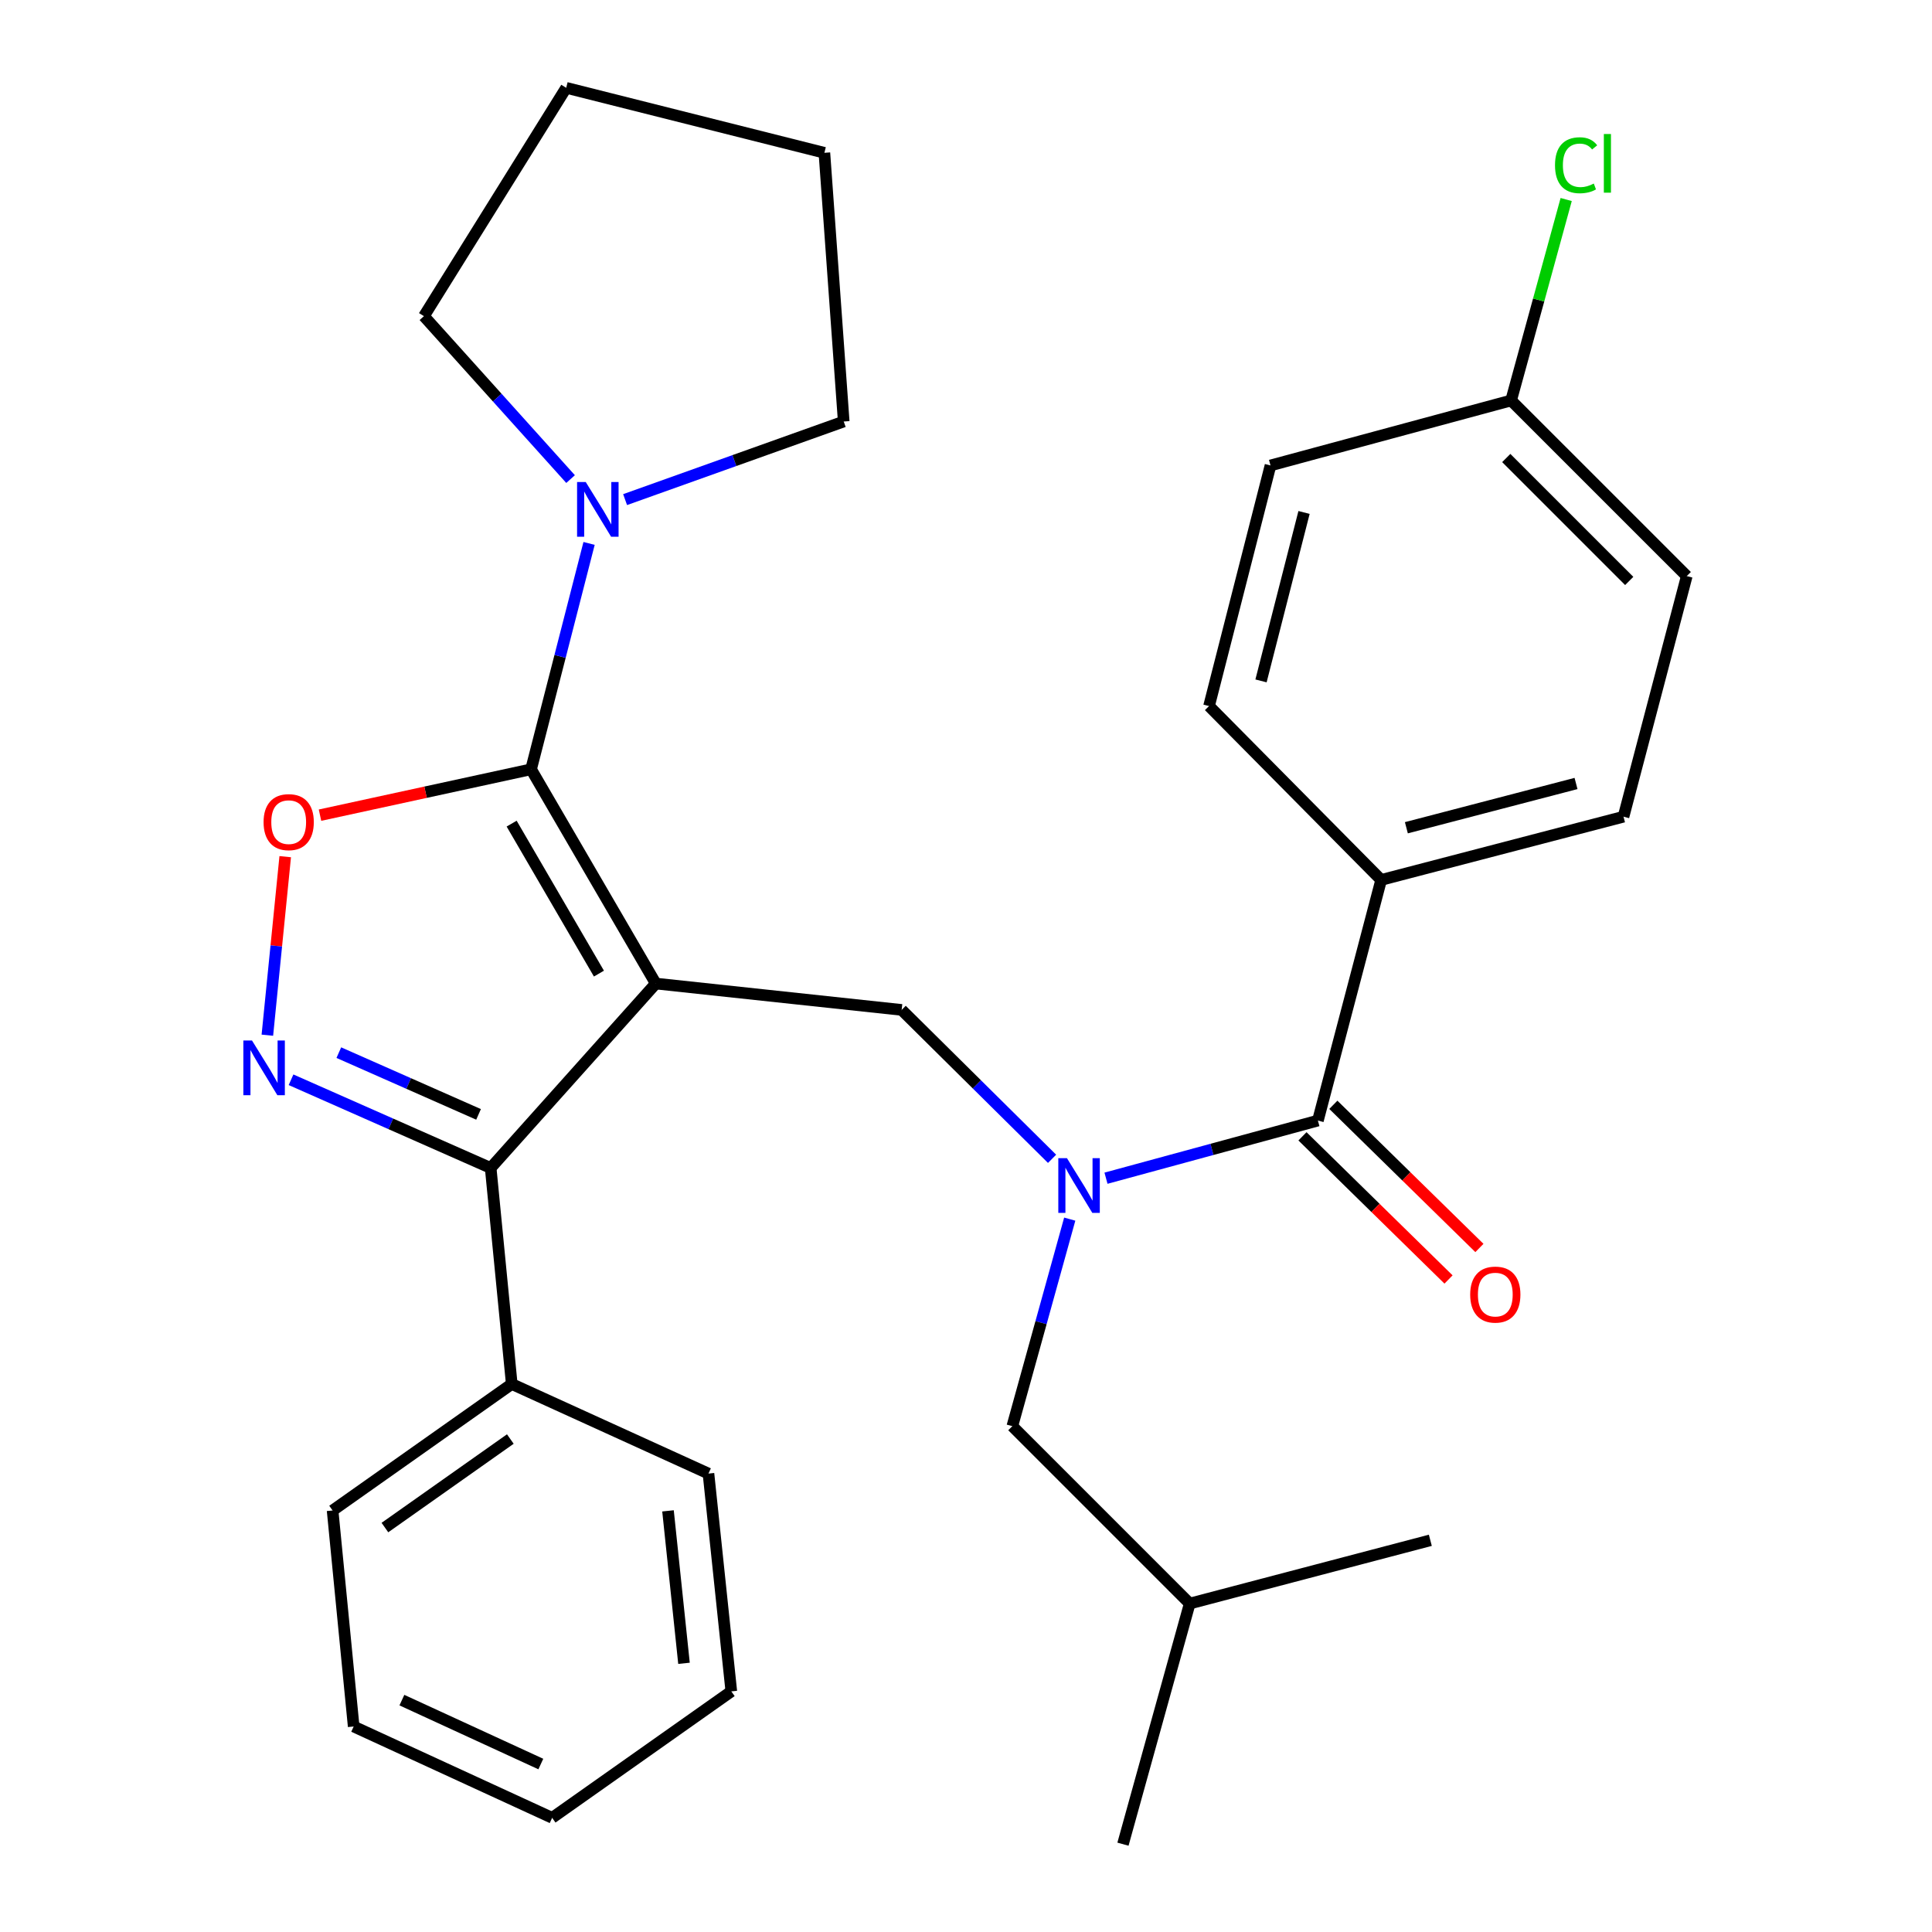 <?xml version='1.0' encoding='iso-8859-1'?>
<svg version='1.1' baseProfile='full'
              xmlns='http://www.w3.org/2000/svg'
                      xmlns:rdkit='http://www.rdkit.org/xml'
                      xmlns:xlink='http://www.w3.org/1999/xlink'
                  xml:space='preserve'
width='1000px' height='1000px' viewBox='0 0 1000 1000'>
<!-- END OF HEADER -->
<rect style='opacity:1.0;fill:#FFFFFF;stroke:none' width='1000' height='1000' x='0' y='0'> </rect>
<path class='bond-0' d='M 714.885,455.449 L 840.328,422.724' style='fill:none;fill-rule:evenodd;stroke:#000000;stroke-width:6px;stroke-linecap:butt;stroke-linejoin:miter;stroke-opacity:1' />
<path class='bond-0' d='M 727.936,428.44 L 815.746,405.532' style='fill:none;fill-rule:evenodd;stroke:#000000;stroke-width:6px;stroke-linecap:butt;stroke-linejoin:miter;stroke-opacity:1' />
<path class='bond-1' d='M 714.885,455.449 L 625.795,365.459' style='fill:none;fill-rule:evenodd;stroke:#000000;stroke-width:6px;stroke-linecap:butt;stroke-linejoin:miter;stroke-opacity:1' />
<path class='bond-2' d='M 714.885,455.449 L 682.147,580.004' style='fill:none;fill-rule:evenodd;stroke:#000000;stroke-width:6px;stroke-linecap:butt;stroke-linejoin:miter;stroke-opacity:1' />
<path class='bond-3' d='M 544.548,599.799 L 505.624,561.262' style='fill:none;fill-rule:evenodd;stroke:#0000FF;stroke-width:6px;stroke-linecap:butt;stroke-linejoin:miter;stroke-opacity:1' />
<path class='bond-3' d='M 505.624,561.262 L 466.701,522.726' style='fill:none;fill-rule:evenodd;stroke:#000000;stroke-width:6px;stroke-linecap:butt;stroke-linejoin:miter;stroke-opacity:1' />
<path class='bond-4' d='M 572.461,609.838 L 627.304,594.921' style='fill:none;fill-rule:evenodd;stroke:#0000FF;stroke-width:6px;stroke-linecap:butt;stroke-linejoin:miter;stroke-opacity:1' />
<path class='bond-4' d='M 627.304,594.921 L 682.147,580.004' style='fill:none;fill-rule:evenodd;stroke:#000000;stroke-width:6px;stroke-linecap:butt;stroke-linejoin:miter;stroke-opacity:1' />
<path class='bond-5' d='M 553.696,631.021 L 538.837,684.603' style='fill:none;fill-rule:evenodd;stroke:#0000FF;stroke-width:6px;stroke-linecap:butt;stroke-linejoin:miter;stroke-opacity:1' />
<path class='bond-5' d='M 538.837,684.603 L 523.979,738.185' style='fill:none;fill-rule:evenodd;stroke:#000000;stroke-width:6px;stroke-linecap:butt;stroke-linejoin:miter;stroke-opacity:1' />
<path class='bond-6' d='M 674.154,588.16 L 711.955,625.21' style='fill:none;fill-rule:evenodd;stroke:#000000;stroke-width:6px;stroke-linecap:butt;stroke-linejoin:miter;stroke-opacity:1' />
<path class='bond-6' d='M 711.955,625.21 L 749.757,662.259' style='fill:none;fill-rule:evenodd;stroke:#FF0000;stroke-width:6px;stroke-linecap:butt;stroke-linejoin:miter;stroke-opacity:1' />
<path class='bond-6' d='M 690.141,571.848 L 727.943,608.898' style='fill:none;fill-rule:evenodd;stroke:#000000;stroke-width:6px;stroke-linecap:butt;stroke-linejoin:miter;stroke-opacity:1' />
<path class='bond-6' d='M 727.943,608.898 L 765.744,645.947' style='fill:none;fill-rule:evenodd;stroke:#FF0000;stroke-width:6px;stroke-linecap:butt;stroke-linejoin:miter;stroke-opacity:1' />
<path class='bond-7' d='M 840.328,422.724 L 873.066,298.181' style='fill:none;fill-rule:evenodd;stroke:#000000;stroke-width:6px;stroke-linecap:butt;stroke-linejoin:miter;stroke-opacity:1' />
<path class='bond-8' d='M 625.795,365.459 L 657.607,240.916' style='fill:none;fill-rule:evenodd;stroke:#000000;stroke-width:6px;stroke-linecap:butt;stroke-linejoin:miter;stroke-opacity:1' />
<path class='bond-8' d='M 652.697,352.43 L 674.965,265.25' style='fill:none;fill-rule:evenodd;stroke:#000000;stroke-width:6px;stroke-linecap:butt;stroke-linejoin:miter;stroke-opacity:1' />
<path class='bond-9' d='M 339.43,509.085 L 274.881,398.183' style='fill:none;fill-rule:evenodd;stroke:#000000;stroke-width:6px;stroke-linecap:butt;stroke-linejoin:miter;stroke-opacity:1' />
<path class='bond-9' d='M 310.008,503.939 L 264.823,426.308' style='fill:none;fill-rule:evenodd;stroke:#000000;stroke-width:6px;stroke-linecap:butt;stroke-linejoin:miter;stroke-opacity:1' />
<path class='bond-10' d='M 339.43,509.085 L 253.969,604.545' style='fill:none;fill-rule:evenodd;stroke:#000000;stroke-width:6px;stroke-linecap:butt;stroke-linejoin:miter;stroke-opacity:1' />
<path class='bond-11' d='M 339.43,509.085 L 466.701,522.726' style='fill:none;fill-rule:evenodd;stroke:#000000;stroke-width:6px;stroke-linecap:butt;stroke-linejoin:miter;stroke-opacity:1' />
<path class='bond-12' d='M 274.881,398.183 L 220.258,410.056' style='fill:none;fill-rule:evenodd;stroke:#000000;stroke-width:6px;stroke-linecap:butt;stroke-linejoin:miter;stroke-opacity:1' />
<path class='bond-12' d='M 220.258,410.056 L 165.634,421.929' style='fill:none;fill-rule:evenodd;stroke:#FF0000;stroke-width:6px;stroke-linecap:butt;stroke-linejoin:miter;stroke-opacity:1' />
<path class='bond-13' d='M 274.881,398.183 L 289.893,339.729' style='fill:none;fill-rule:evenodd;stroke:#000000;stroke-width:6px;stroke-linecap:butt;stroke-linejoin:miter;stroke-opacity:1' />
<path class='bond-13' d='M 289.893,339.729 L 304.905,281.275' style='fill:none;fill-rule:evenodd;stroke:#0000FF;stroke-width:6px;stroke-linecap:butt;stroke-linejoin:miter;stroke-opacity:1' />
<path class='bond-14' d='M 147.629,443.41 L 143.009,489.613' style='fill:none;fill-rule:evenodd;stroke:#FF0000;stroke-width:6px;stroke-linecap:butt;stroke-linejoin:miter;stroke-opacity:1' />
<path class='bond-14' d='M 143.009,489.613 L 138.388,535.816' style='fill:none;fill-rule:evenodd;stroke:#0000FF;stroke-width:6px;stroke-linecap:butt;stroke-linejoin:miter;stroke-opacity:1' />
<path class='bond-15' d='M 150.643,558.885 L 202.306,581.715' style='fill:none;fill-rule:evenodd;stroke:#0000FF;stroke-width:6px;stroke-linecap:butt;stroke-linejoin:miter;stroke-opacity:1' />
<path class='bond-15' d='M 202.306,581.715 L 253.969,604.545' style='fill:none;fill-rule:evenodd;stroke:#000000;stroke-width:6px;stroke-linecap:butt;stroke-linejoin:miter;stroke-opacity:1' />
<path class='bond-15' d='M 175.374,544.843 L 211.538,560.824' style='fill:none;fill-rule:evenodd;stroke:#0000FF;stroke-width:6px;stroke-linecap:butt;stroke-linejoin:miter;stroke-opacity:1' />
<path class='bond-15' d='M 211.538,560.824 L 247.702,576.804' style='fill:none;fill-rule:evenodd;stroke:#000000;stroke-width:6px;stroke-linecap:butt;stroke-linejoin:miter;stroke-opacity:1' />
<path class='bond-16' d='M 253.969,604.545 L 264.882,716.36' style='fill:none;fill-rule:evenodd;stroke:#000000;stroke-width:6px;stroke-linecap:butt;stroke-linejoin:miter;stroke-opacity:1' />
<path class='bond-17' d='M 523.979,738.185 L 615.796,830.003' style='fill:none;fill-rule:evenodd;stroke:#000000;stroke-width:6px;stroke-linecap:butt;stroke-linejoin:miter;stroke-opacity:1' />
<path class='bond-18' d='M 615.796,830.003 L 740.339,797.253' style='fill:none;fill-rule:evenodd;stroke:#000000;stroke-width:6px;stroke-linecap:butt;stroke-linejoin:miter;stroke-opacity:1' />
<path class='bond-19' d='M 615.796,830.003 L 581.244,954.545' style='fill:none;fill-rule:evenodd;stroke:#000000;stroke-width:6px;stroke-linecap:butt;stroke-linejoin:miter;stroke-opacity:1' />
<path class='bond-20' d='M 219.43,163.64 L 257.38,205.806' style='fill:none;fill-rule:evenodd;stroke:#000000;stroke-width:6px;stroke-linecap:butt;stroke-linejoin:miter;stroke-opacity:1' />
<path class='bond-20' d='M 257.38,205.806 L 295.33,247.972' style='fill:none;fill-rule:evenodd;stroke:#0000FF;stroke-width:6px;stroke-linecap:butt;stroke-linejoin:miter;stroke-opacity:1' />
<path class='bond-21' d='M 219.43,163.64 L 293.064,45.455' style='fill:none;fill-rule:evenodd;stroke:#000000;stroke-width:6px;stroke-linecap:butt;stroke-linejoin:miter;stroke-opacity:1' />
<path class='bond-22' d='M 323.552,258.598 L 380.128,238.388' style='fill:none;fill-rule:evenodd;stroke:#0000FF;stroke-width:6px;stroke-linecap:butt;stroke-linejoin:miter;stroke-opacity:1' />
<path class='bond-22' d='M 380.128,238.388 L 436.704,218.177' style='fill:none;fill-rule:evenodd;stroke:#000000;stroke-width:6px;stroke-linecap:butt;stroke-linejoin:miter;stroke-opacity:1' />
<path class='bond-23' d='M 436.704,218.177 L 426.705,79.093' style='fill:none;fill-rule:evenodd;stroke:#000000;stroke-width:6px;stroke-linecap:butt;stroke-linejoin:miter;stroke-opacity:1' />
<path class='bond-24' d='M 264.882,716.36 L 172.151,781.823' style='fill:none;fill-rule:evenodd;stroke:#000000;stroke-width:6px;stroke-linecap:butt;stroke-linejoin:miter;stroke-opacity:1' />
<path class='bond-24' d='M 264.145,744.839 L 199.233,790.663' style='fill:none;fill-rule:evenodd;stroke:#000000;stroke-width:6px;stroke-linecap:butt;stroke-linejoin:miter;stroke-opacity:1' />
<path class='bond-25' d='M 264.882,716.36 L 366.699,762.726' style='fill:none;fill-rule:evenodd;stroke:#000000;stroke-width:6px;stroke-linecap:butt;stroke-linejoin:miter;stroke-opacity:1' />
<path class='bond-26' d='M 172.151,781.823 L 183.063,893.638' style='fill:none;fill-rule:evenodd;stroke:#000000;stroke-width:6px;stroke-linecap:butt;stroke-linejoin:miter;stroke-opacity:1' />
<path class='bond-27' d='M 183.063,893.638 L 285.793,940.905' style='fill:none;fill-rule:evenodd;stroke:#000000;stroke-width:6px;stroke-linecap:butt;stroke-linejoin:miter;stroke-opacity:1' />
<path class='bond-27' d='M 208.02,879.979 L 279.931,913.066' style='fill:none;fill-rule:evenodd;stroke:#000000;stroke-width:6px;stroke-linecap:butt;stroke-linejoin:miter;stroke-opacity:1' />
<path class='bond-28' d='M 285.793,940.905 L 378.525,875.455' style='fill:none;fill-rule:evenodd;stroke:#000000;stroke-width:6px;stroke-linecap:butt;stroke-linejoin:miter;stroke-opacity:1' />
<path class='bond-29' d='M 378.525,875.455 L 366.699,762.726' style='fill:none;fill-rule:evenodd;stroke:#000000;stroke-width:6px;stroke-linecap:butt;stroke-linejoin:miter;stroke-opacity:1' />
<path class='bond-29' d='M 354.035,860.929 L 345.757,782.018' style='fill:none;fill-rule:evenodd;stroke:#000000;stroke-width:6px;stroke-linecap:butt;stroke-linejoin:miter;stroke-opacity:1' />
<path class='bond-30' d='M 293.064,45.455 L 426.705,79.093' style='fill:none;fill-rule:evenodd;stroke:#000000;stroke-width:6px;stroke-linecap:butt;stroke-linejoin:miter;stroke-opacity:1' />
<path class='bond-31' d='M 782.149,207.277 L 657.607,240.916' style='fill:none;fill-rule:evenodd;stroke:#000000;stroke-width:6px;stroke-linecap:butt;stroke-linejoin:miter;stroke-opacity:1' />
<path class='bond-32' d='M 782.149,207.277 L 796.403,155.274' style='fill:none;fill-rule:evenodd;stroke:#000000;stroke-width:6px;stroke-linecap:butt;stroke-linejoin:miter;stroke-opacity:1' />
<path class='bond-32' d='M 796.403,155.274 L 810.656,103.271' style='fill:none;fill-rule:evenodd;stroke:#00CC00;stroke-width:6px;stroke-linecap:butt;stroke-linejoin:miter;stroke-opacity:1' />
<path class='bond-33' d='M 782.149,207.277 L 873.066,298.181' style='fill:none;fill-rule:evenodd;stroke:#000000;stroke-width:6px;stroke-linecap:butt;stroke-linejoin:miter;stroke-opacity:1' />
<path class='bond-33' d='M 779.637,237.065 L 843.279,300.697' style='fill:none;fill-rule:evenodd;stroke:#000000;stroke-width:6px;stroke-linecap:butt;stroke-linejoin:miter;stroke-opacity:1' />
<path  class='atom-1' d='M 552.258 599.47
L 561.538 614.47
Q 562.458 615.95, 563.938 618.63
Q 565.418 621.31, 565.498 621.47
L 565.498 599.47
L 569.258 599.47
L 569.258 627.79
L 565.378 627.79
L 555.418 611.39
Q 554.258 609.47, 553.018 607.27
Q 551.818 605.07, 551.458 604.39
L 551.458 627.79
L 547.778 627.79
L 547.778 599.47
L 552.258 599.47
' fill='#0000FF'/>
<path  class='atom-3' d='M 760.965 670.075
Q 760.965 663.275, 764.325 659.475
Q 767.685 655.675, 773.965 655.675
Q 780.245 655.675, 783.605 659.475
Q 786.965 663.275, 786.965 670.075
Q 786.965 676.955, 783.565 680.875
Q 780.165 684.755, 773.965 684.755
Q 767.725 684.755, 764.325 680.875
Q 760.965 676.995, 760.965 670.075
M 773.965 681.555
Q 778.285 681.555, 780.605 678.675
Q 782.965 675.755, 782.965 670.075
Q 782.965 664.515, 780.605 661.715
Q 778.285 658.875, 773.965 658.875
Q 769.645 658.875, 767.285 661.675
Q 764.965 664.475, 764.965 670.075
Q 764.965 675.795, 767.285 678.675
Q 769.645 681.555, 773.965 681.555
' fill='#FF0000'/>
<path  class='atom-8' d='M 136.425 425.532
Q 136.425 418.732, 139.785 414.932
Q 143.145 411.132, 149.425 411.132
Q 155.705 411.132, 159.065 414.932
Q 162.425 418.732, 162.425 425.532
Q 162.425 432.412, 159.025 436.332
Q 155.625 440.212, 149.425 440.212
Q 143.185 440.212, 139.785 436.332
Q 136.425 432.452, 136.425 425.532
M 149.425 437.012
Q 153.745 437.012, 156.065 434.132
Q 158.425 431.212, 158.425 425.532
Q 158.425 419.972, 156.065 417.172
Q 153.745 414.332, 149.425 414.332
Q 145.105 414.332, 142.745 417.132
Q 140.425 419.932, 140.425 425.532
Q 140.425 431.252, 142.745 434.132
Q 145.105 437.012, 149.425 437.012
' fill='#FF0000'/>
<path  class='atom-9' d='M 130.438 538.563
L 139.718 553.563
Q 140.638 555.043, 142.118 557.723
Q 143.598 560.403, 143.678 560.563
L 143.678 538.563
L 147.438 538.563
L 147.438 566.883
L 143.558 566.883
L 133.598 550.483
Q 132.438 548.563, 131.198 546.363
Q 129.998 544.163, 129.638 543.483
L 129.638 566.883
L 125.958 566.883
L 125.958 538.563
L 130.438 538.563
' fill='#0000FF'/>
<path  class='atom-16' d='M 303.173 249.482
L 312.453 264.482
Q 313.373 265.962, 314.853 268.642
Q 316.333 271.322, 316.413 271.482
L 316.413 249.482
L 320.173 249.482
L 320.173 277.802
L 316.293 277.802
L 306.333 261.402
Q 305.173 259.482, 303.933 257.282
Q 302.733 255.082, 302.373 254.402
L 302.373 277.802
L 298.693 277.802
L 298.693 249.482
L 303.173 249.482
' fill='#0000FF'/>
<path  class='atom-30' d='M 804.868 85.529
Q 804.868 78.489, 808.148 74.809
Q 811.468 71.089, 817.748 71.089
Q 823.588 71.089, 826.708 75.209
L 824.068 77.369
Q 821.788 74.369, 817.748 74.369
Q 813.468 74.369, 811.188 77.249
Q 808.948 80.089, 808.948 85.529
Q 808.948 91.129, 811.268 94.009
Q 813.628 96.889, 818.188 96.889
Q 821.308 96.889, 824.948 95.009
L 826.068 98.009
Q 824.588 98.969, 822.348 99.529
Q 820.108 100.089, 817.628 100.089
Q 811.468 100.089, 808.148 96.329
Q 804.868 92.569, 804.868 85.529
' fill='#00CC00'/>
<path  class='atom-30' d='M 830.148 69.369
L 833.828 69.369
L 833.828 99.729
L 830.148 99.729
L 830.148 69.369
' fill='#00CC00'/>
</svg>

